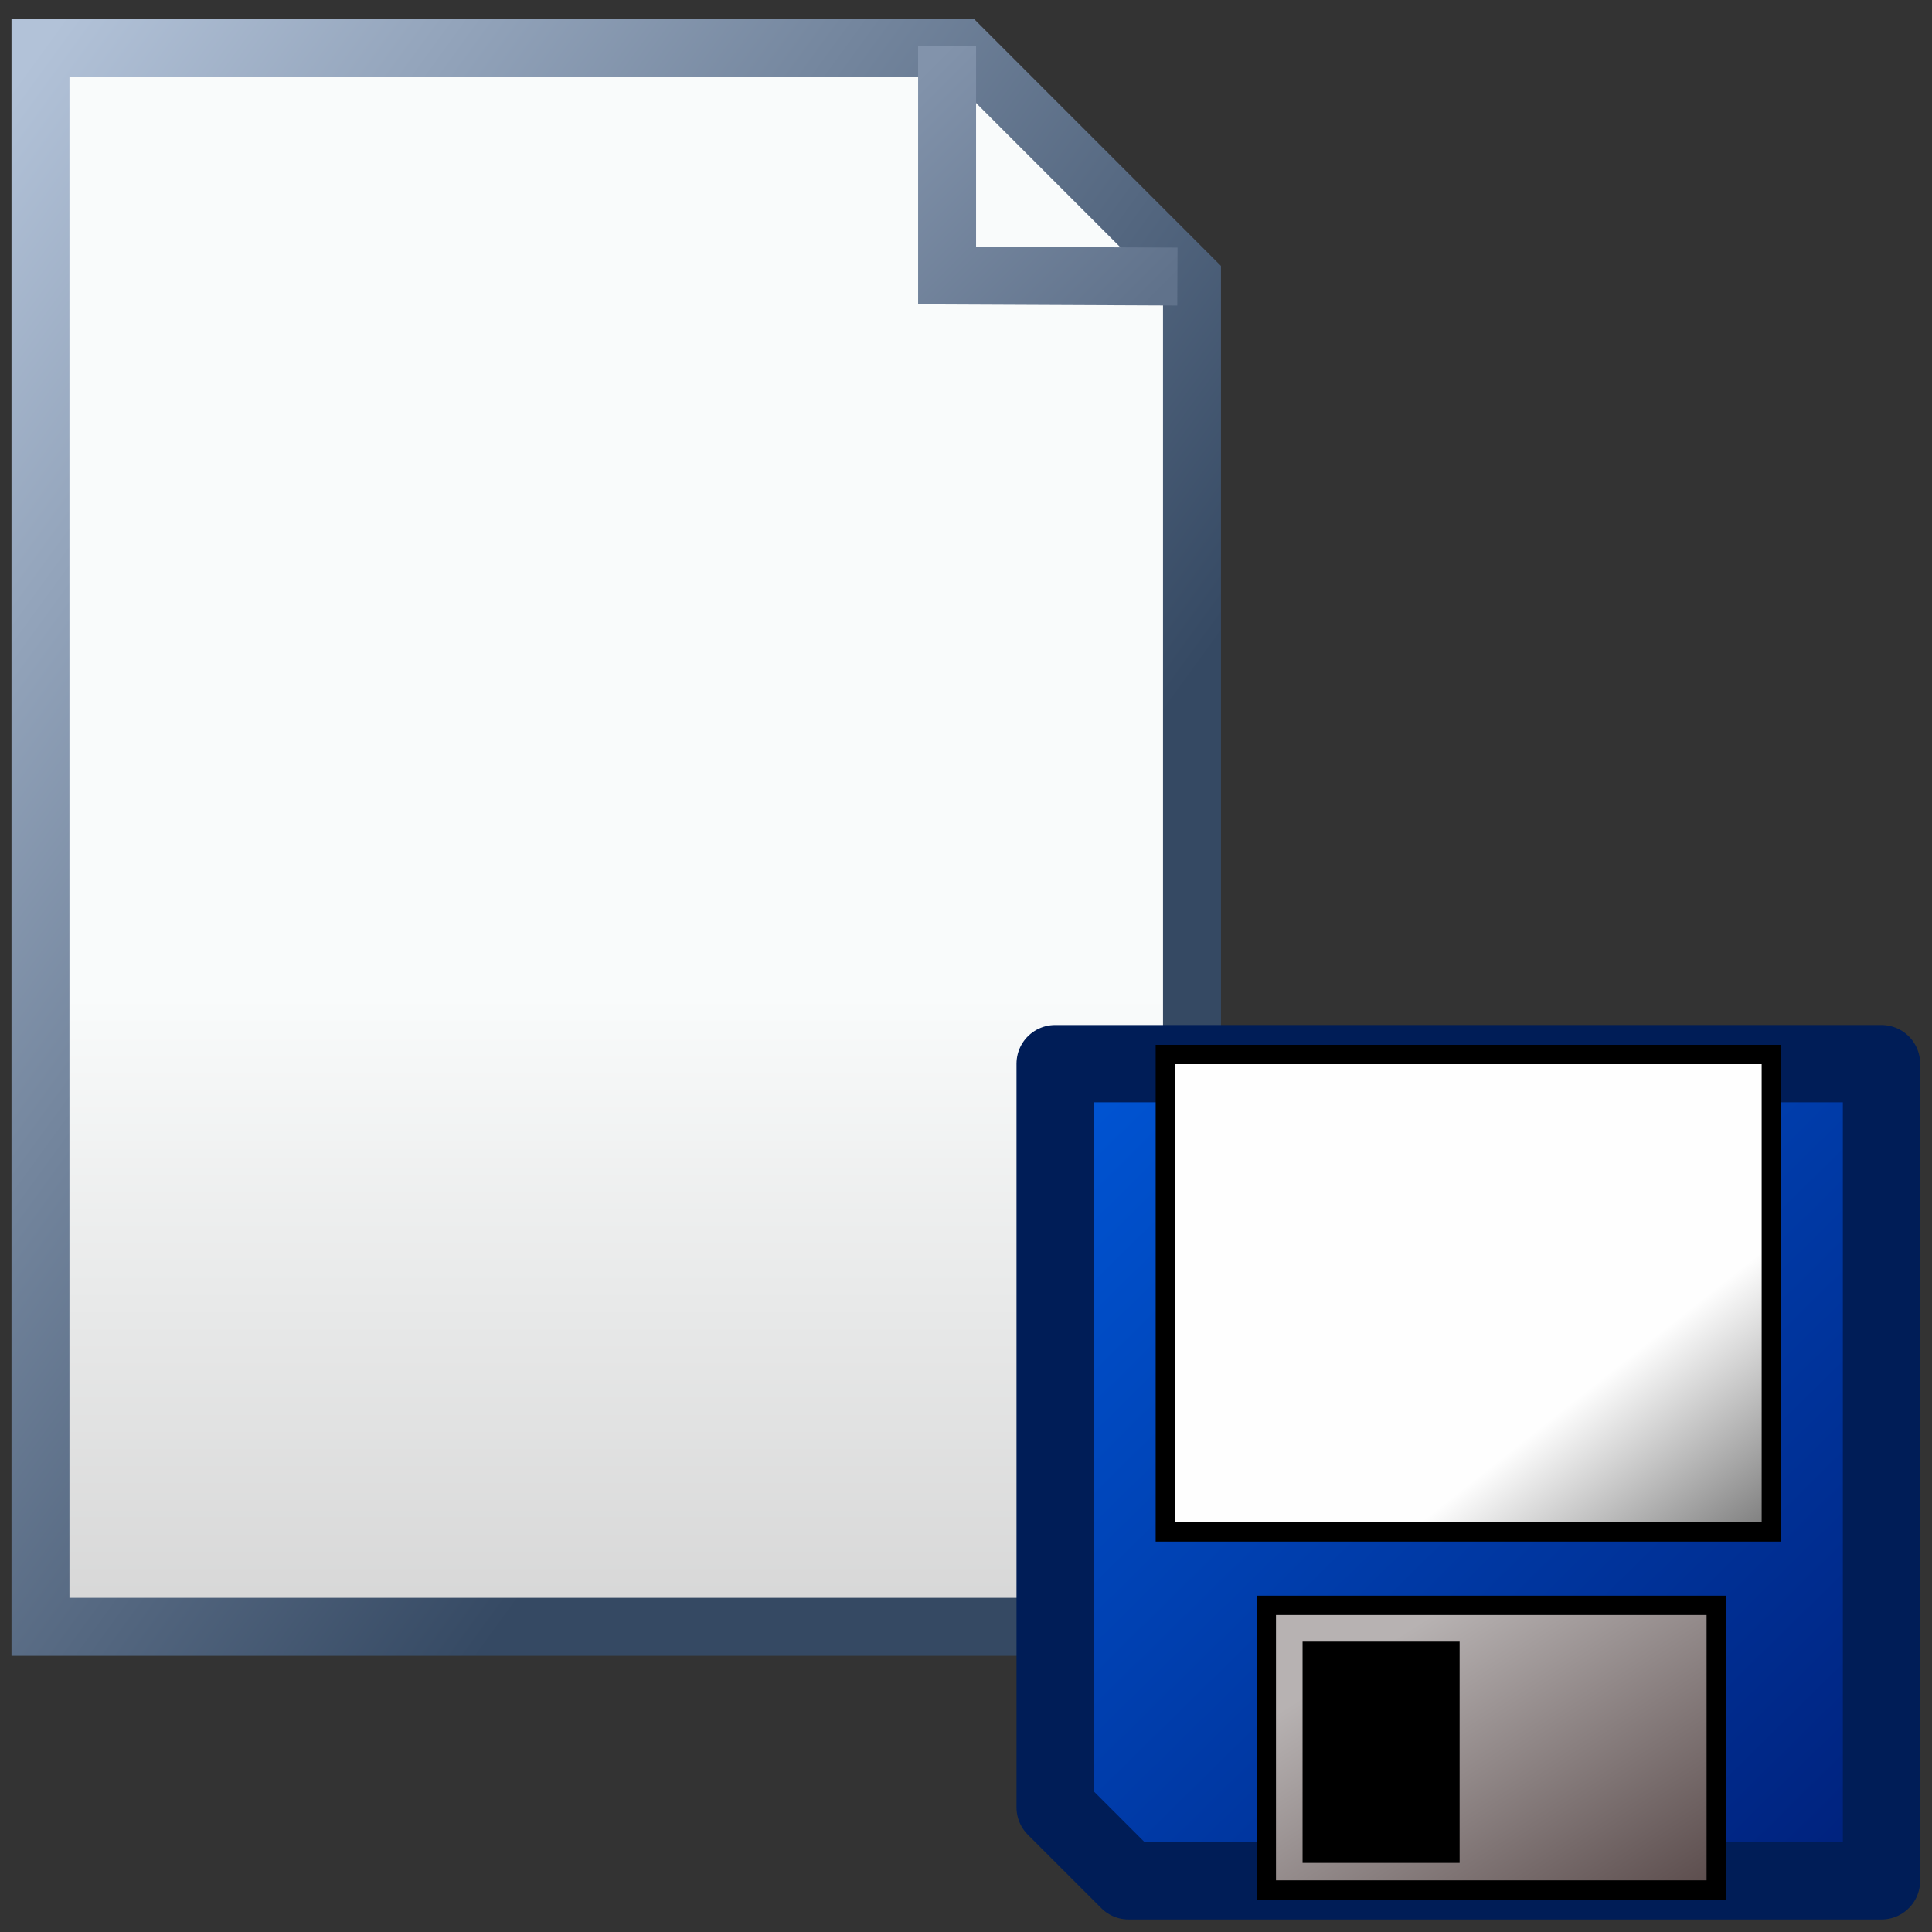 ﻿<?xml version="1.0" encoding="utf-8" standalone="yes"?>
<svg width="16" height="16" viewBox="0 0 100 100" version="1.1" xmlns="http://www.w3.org/2000/svg">
  <rect x="0" y="0" width="100" height="100" fill="#333333" stroke="none"/>
  <title>Save Report</title>
  <defs>
    <linearGradient id="lg1" x1="0.5" y1="0" x2="0.5" y2="1">
      <stop offset="0.6" stop-color="#F9FBFB" />
      <stop offset="1" stop-color="#D6D6D6" />
    </linearGradient>
    <linearGradient id="lg2" x1="0" y1="0" x2="1" y2="1">
      <stop offset="0" stop-color="#B2C2D8" />
      <stop offset="0.7" stop-color="#354963" />
      <stop offset="1" stop-color="#354963" />
    </linearGradient>
    <linearGradient id="lg3" x1="0" y1="0" x2="1" y2="1">
      <stop offset="0" stop-color="#326AD8" />
      <stop offset="1" stop-color="#22458E" />
    </linearGradient>
    <linearGradient id="lg4" x1="0" y1="0" x2="1" y2="1">
      <stop offset="0" stop-color="#326AD8" />
      <stop offset="1" stop-color="#22458E" />
    </linearGradient>
    <linearGradient id="lg5" x1="0" y1="0" x2="1" y2="1">
      <stop offset="0" stop-color="#326AD8" />
      <stop offset="1" stop-color="#22458E" />
    </linearGradient>
    <linearGradient id="lg6" x1="0" y1="0" x2="1" y2="1">
      <stop offset="0" stop-color="#326AD8" />
      <stop offset="1" stop-color="#22458E" />
    </linearGradient>
    <linearGradient id="lg7" x1="0" y1="0" x2="1" y2="1">
      <stop offset="0" stop-color="#0056D6" />
      <stop offset="1" stop-color="#00207A" />
    </linearGradient>
    <linearGradient id="lg8" x1="0" y1="0" x2="1" y2="1">
      <stop offset="0.7" stop-color="#FEFEFE" />
      <stop offset="1" stop-color="#7A7A7A" />
    </linearGradient>
    <linearGradient id="lg9" x1="0" y1="0" x2="1" y2="1">
      <stop offset="0.2" stop-color="#B7B2B2" />
      <stop offset="1" stop-color="#5A4B4B" />
    </linearGradient>
    <linearGradient id="lg10" x1="0" y1="0" x2="1" y2="1">
      <stop offset="0" stop-color="#8293AB" />
      <stop offset="1" stop-color="#60728B" />
    </linearGradient>
  </defs>
  <g>
    <path d="M 2.095,2.465 L 2.095,84.205 L 61.697,84.205 L 61.697,14.386 L 49.777,2.465 Z " fill="url(#lg1)" stroke="url(#lg2)" stroke-width="3" />
    <line x1="11.557" y1="42.414" x2="49.677" y2="42.414" fill="none" stroke="url(#lg3)" stroke-width="5" />
    <line x1="11.557" y1="29.643" x2="49.677" y2="29.643" fill="none" stroke="url(#lg4)" stroke-width="5" />
    <line x1="11.557" y1="69.661" x2="49.677" y2="69.661" fill="none" stroke="url(#lg5)" stroke-width="5" />
    <line x1="11.557" y1="56.038" x2="49.677" y2="56.038" fill="none" stroke="url(#lg6)" stroke-width="5" />
    <path d="M 54.614,55.055 L 54.614,93.55 L 58.416,97.352 L 97.386,97.352 L 97.386,55.055 Z " fill="url(#lg7)" stroke="#001D57" stroke-width="4" stroke-linejoin="round" />
    <rect x="60.317" y="54.58" width="31.366" height="24.713" fill="url(#lg8)" stroke="#000000" />
    <rect x="65.545" y="83.094" width="23.287" height="14.733" fill="url(#lg9)" stroke="#000000" />
    <rect x="67.921" y="85.47" width="7.129" height="10.455" fill="#000000" stroke="#000000" />
    <path d="M 49.021,2.396 L 49.021,14.263 L 60.942,14.316 " fill="none" stroke="url(#lg10)" stroke-width="3" />
  </g>
</svg>